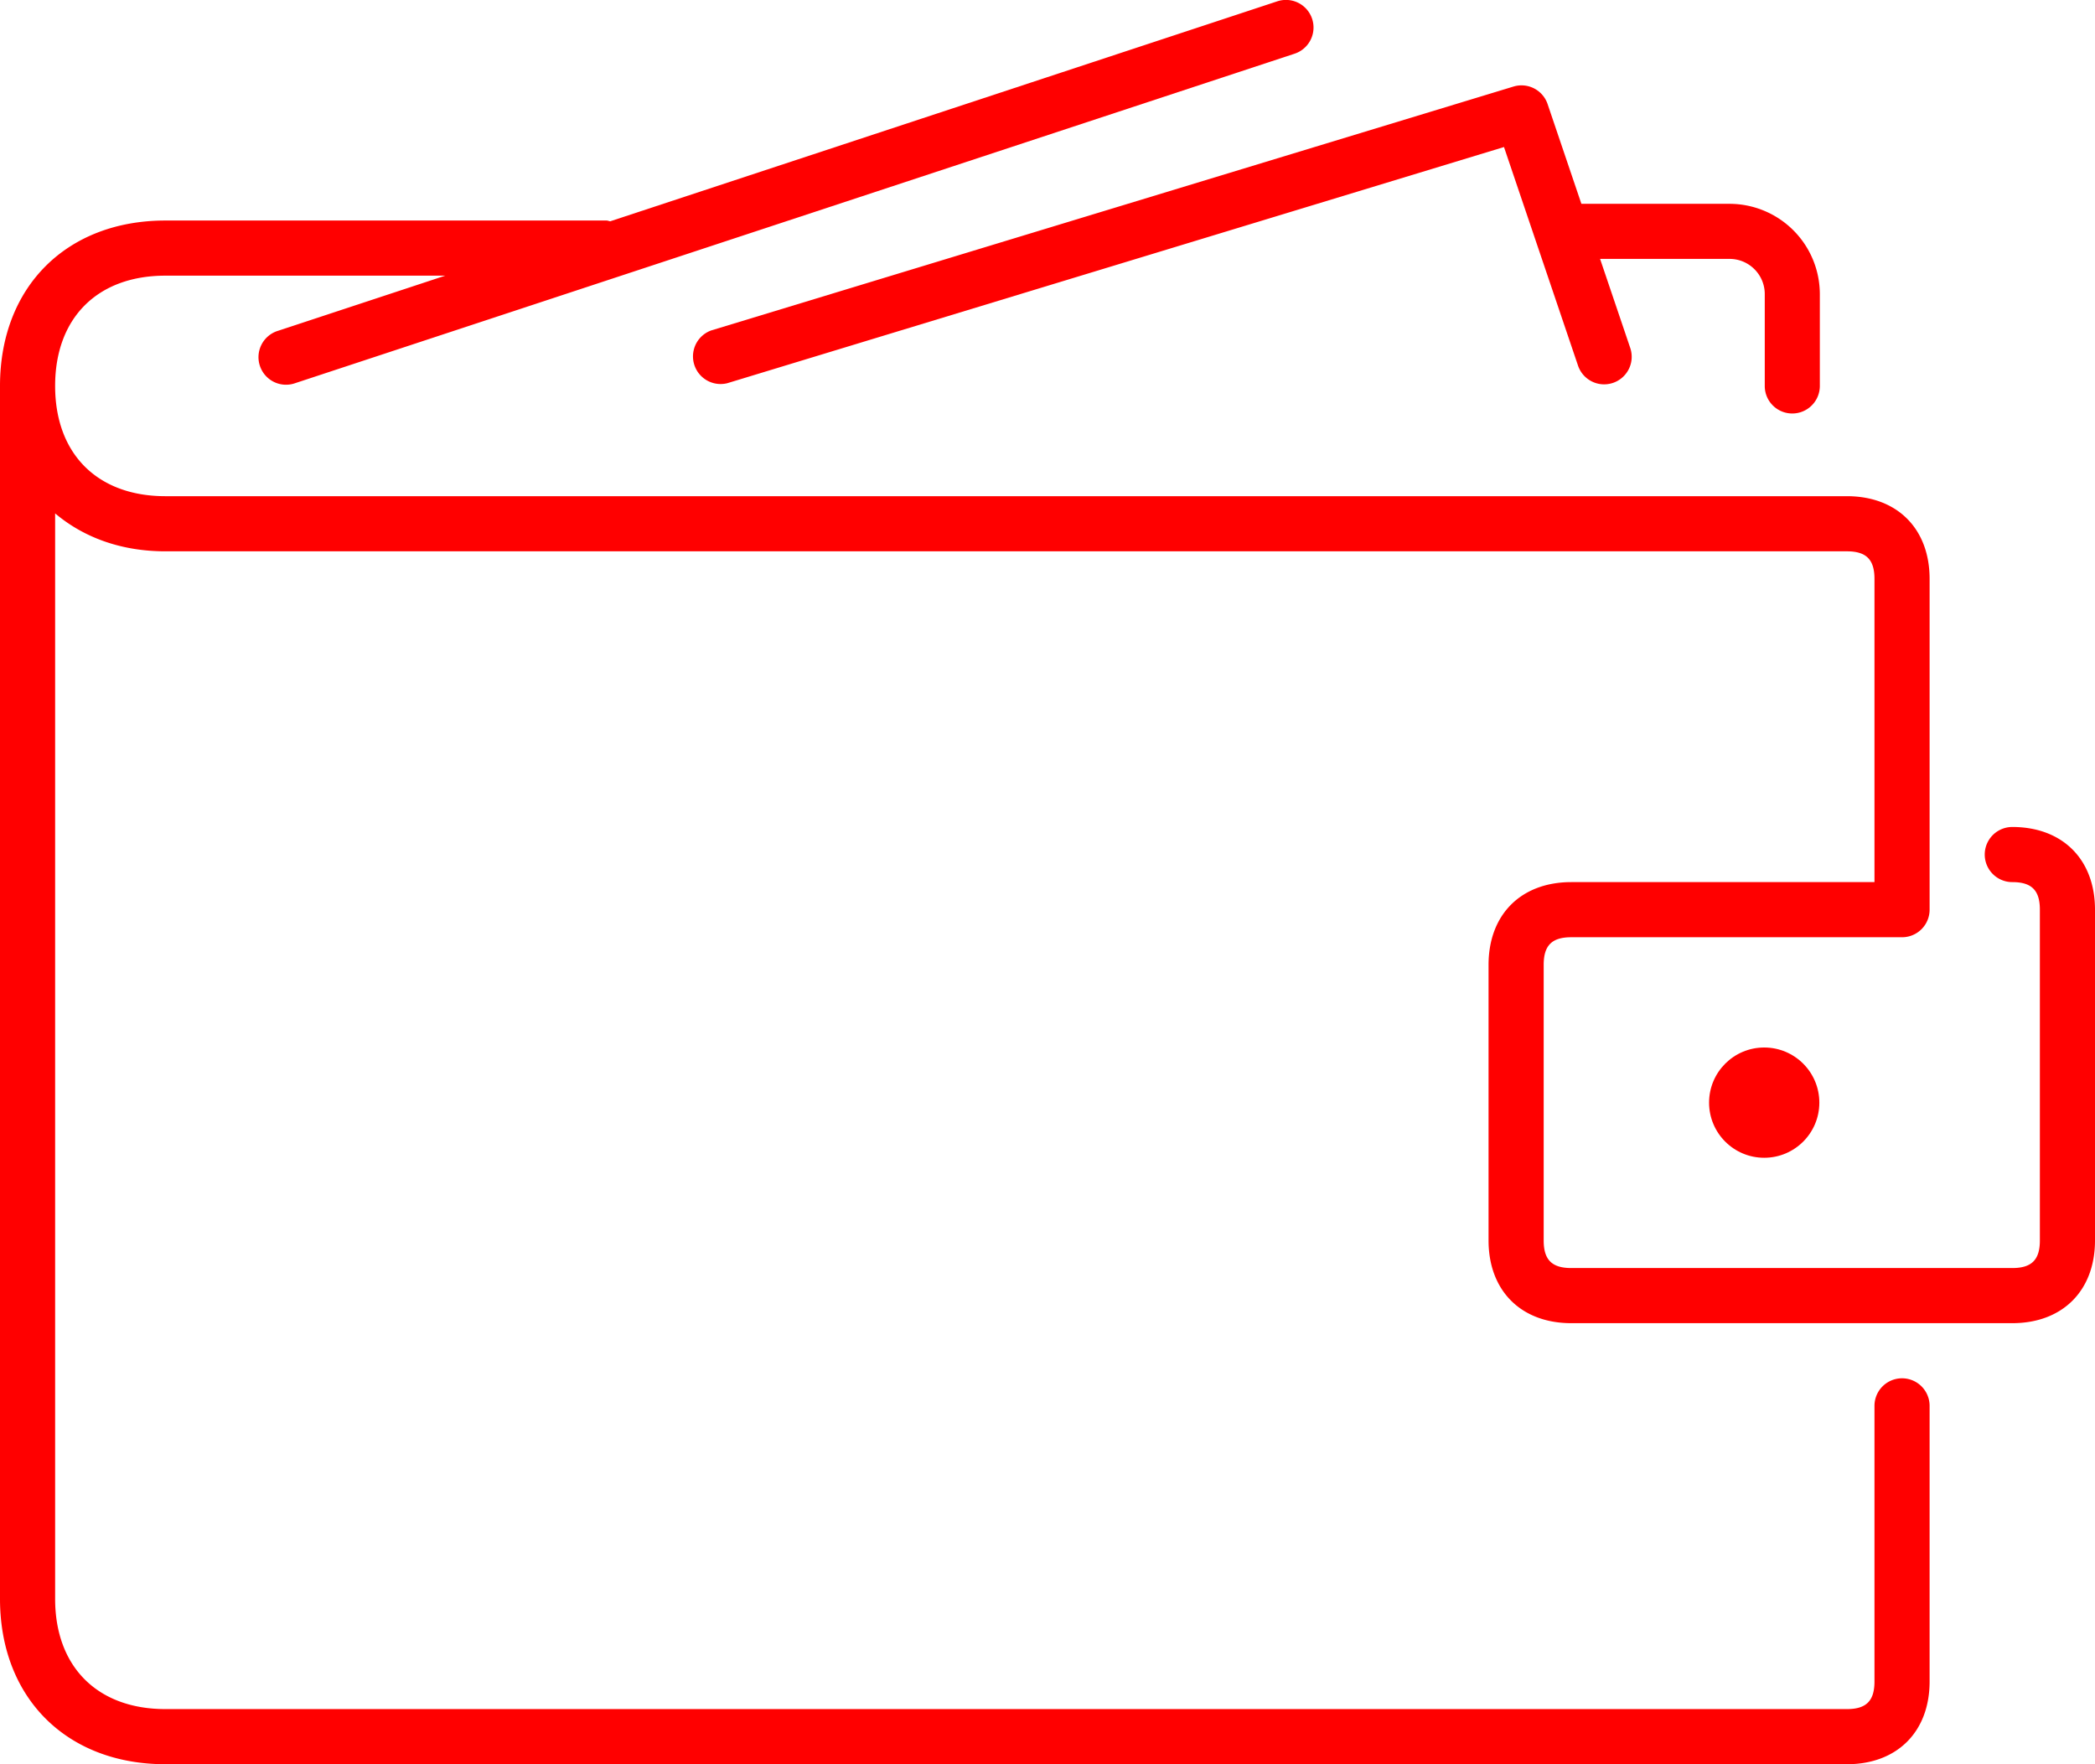 <svg xmlns="http://www.w3.org/2000/svg" width="38" height="32" viewBox="0 0 38 32" fill="red"><g><path d="M32.509 7.5a.5.5 0 0 0 .5-.5V5.335a1.64 1.64 0 0 0-1.638-1.638h-2.687l-.613-1.809a.5.5 0 0 0-.619-.318L12.899 5.994a.501.501 0 0 0 .292.957L27.28 2.667l1.343 3.965a.499.499 0 1 0 .947-.321l-.547-1.615h2.349c.352 0 .638.286.638.638V7c-.001.276.223.5.499.5"/><path d="M36.5 15a.5.5 0 0 0 0 1c.351 0 .5.149.5.5v6c0 .351-.149.5-.5.5h-8c-.351 0-.5-.149-.5-.5v-5c0-.351.149-.5.5-.5h6a.5.5 0 0 0 .5-.5v-6c0-.911-.589-1.5-1.5-1.5H3c-1.233 0-2-.767-2-2s.767-2 2-2h5.076l-3.026.998a.5.5 0 1 0 .313.949L23.482.974a.5.5 0 1 0-.314-.95l-12.1 3.99C11.045 4.01 11.024 4 11 4H3C1.206 4 0 5.206 0 7v22c0 1.794 1.206 3 3 3h30.5c.911 0 1.5-.589 1.5-1.5v-5a.5.5 0 0 0-1 0v5c0 .351-.149.5-.5.5H3c-1.233 0-2-.767-2-2V9.312c.513.433 1.192.688 2 .688h30.5c.351 0 .5.149.5.5V16h-5.5c-.911 0-1.5.589-1.5 1.5v5c0 .911.589 1.5 1.5 1.5h8c.911 0 1.5-.589 1.5-1.5v-6c0-.911-.589-1.5-1.5-1.5"/><circle cx="32" cy="20" r="1"/></g></svg>